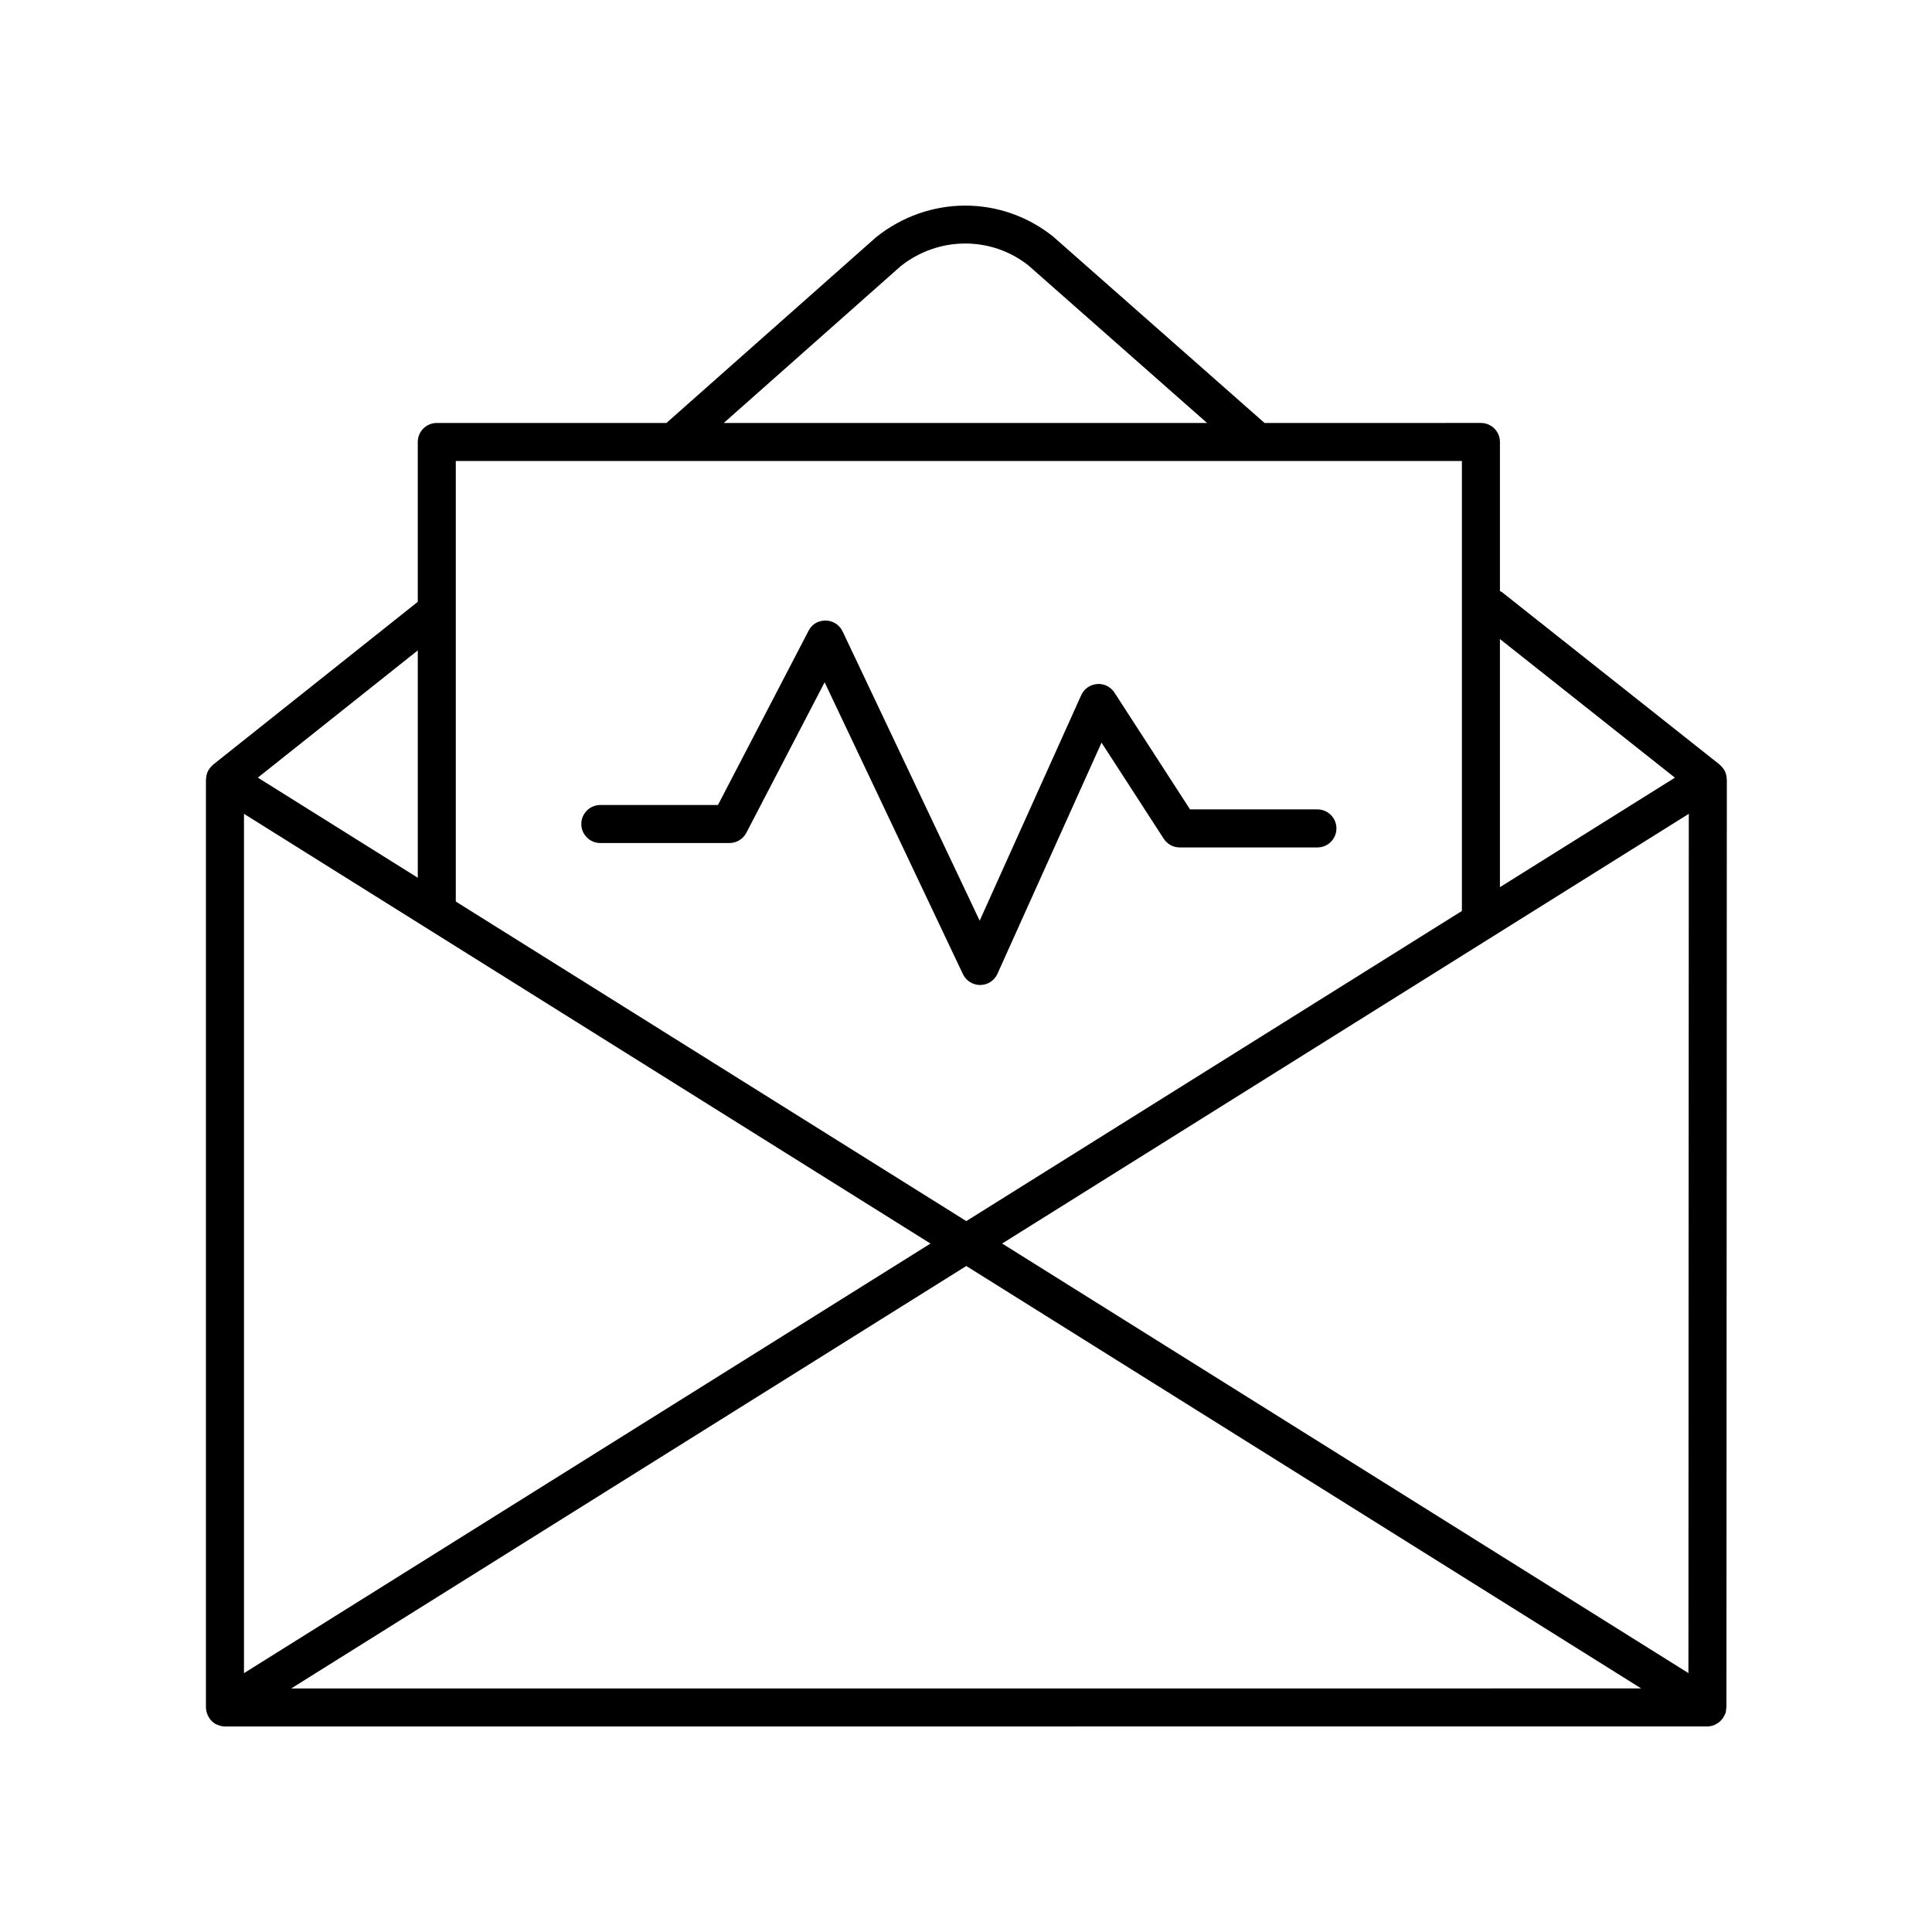 <?xml version="1.0" encoding="UTF-8"?>
<!-- Uploaded to: SVG Repo, www.svgrepo.com, Generator: SVG Repo Mixer Tools -->
<svg fill="#000000" width="800px" height="800px" version="1.1" viewBox="144 144 512 512" xmlns="http://www.w3.org/2000/svg">
 <g>
  <path d="m601.26 348.74c-0.02-0.055-0.027-0.113-0.051-0.164-0.227-0.52-0.555-0.984-0.945-1.406-0.082-0.09-0.164-0.176-0.254-0.258-0.098-0.094-0.18-0.203-0.285-0.289l-57.695-45.707c-0.164-0.129-0.359-0.164-0.531-0.27v-39.52c0-2.785-2.254-5.039-5.039-5.039l-57.34 0.004-56.125-49.484c-13.73-10.879-32.883-10.848-46.785 0.227l-55.598 49.258h-60.859c-2.781 0-5.039 2.254-5.039 5.039v42.359l-54.23 43.145c-0.102 0.078-0.172 0.184-0.266 0.27-0.098 0.09-0.184 0.18-0.277 0.277-0.383 0.418-0.715 0.875-0.938 1.391-0.023 0.055-0.031 0.113-0.055 0.172-0.203 0.52-0.309 1.074-0.332 1.645-0.004 0.066-0.039 0.121-0.039 0.188v245.92c0 0.609 0.145 1.184 0.352 1.738 0.055 0.145 0.109 0.281 0.18 0.422 0.23 0.48 0.516 0.926 0.883 1.312 0.031 0.035 0.051 0.074 0.082 0.105 0.324 0.32 0.691 0.602 1.102 0.832 0.102 0.055 0.215 0.078 0.32 0.129 0.125 0.059 0.254 0.105 0.387 0.152 0.562 0.207 1.145 0.352 1.734 0.352l392.87-0.016c0.637 0 1.234-0.145 1.801-0.363 0.188-0.07 0.344-0.18 0.516-0.273 0.359-0.188 0.691-0.402 0.996-0.672 0.168-0.148 0.309-0.301 0.453-0.469 0.25-0.289 0.457-0.602 0.637-0.945 0.105-0.203 0.211-0.395 0.289-0.613 0.039-0.109 0.113-0.195 0.148-0.309 0.094-0.332 0.09-0.668 0.117-1 0.012-0.141 0.082-0.254 0.082-0.395l0.105-245.91c0-0.066-0.035-0.121-0.039-0.188-0.02-0.57-0.125-1.121-0.332-1.645zm-9.711 10.93-0.098 227.72-181.87-113.84zm-3.68-9.578-46.371 29.02v-65.758zm-205.18-135.55c10.012-7.961 24.008-7.988 33.844-0.207l47.352 41.758h-128.08zm148.73 51.625v119.25l-131.34 82.188-135.29-84.688v-116.75zm-322.76 93.508 181.93 113.88-181.93 113.85zm46.059-43.312v60.25l-42.387-26.531zm-33.551 275.1 178.91-111.96 178.86 111.95z"/>
  <path d="m303.09 367.41h34.234c1.879 0 3.606-1.047 4.469-2.715l20.742-39.883 36.652 77.348c0.836 1.754 2.609 2.875 4.555 2.875h0.051c1.965-0.02 3.738-1.18 4.543-2.973l27.582-61.258 16.484 25.473c0.926 1.438 2.519 2.301 4.231 2.301h36.496c2.781 0 5.039-2.254 5.039-5.039 0-2.785-2.254-5.039-5.039-5.039h-33.754l-20.023-30.938c-1-1.543-2.762-2.445-4.609-2.289-1.84 0.137-3.457 1.273-4.211 2.957l-26.906 59.758-36.328-76.66c-0.82-1.727-2.547-2.844-4.461-2.879-2.164 0.016-3.684 1.02-4.562 2.715l-24.008 46.168h-31.176c-2.781 0-5.039 2.254-5.039 5.039s2.258 5.039 5.039 5.039z"/>
 </g>
</svg>